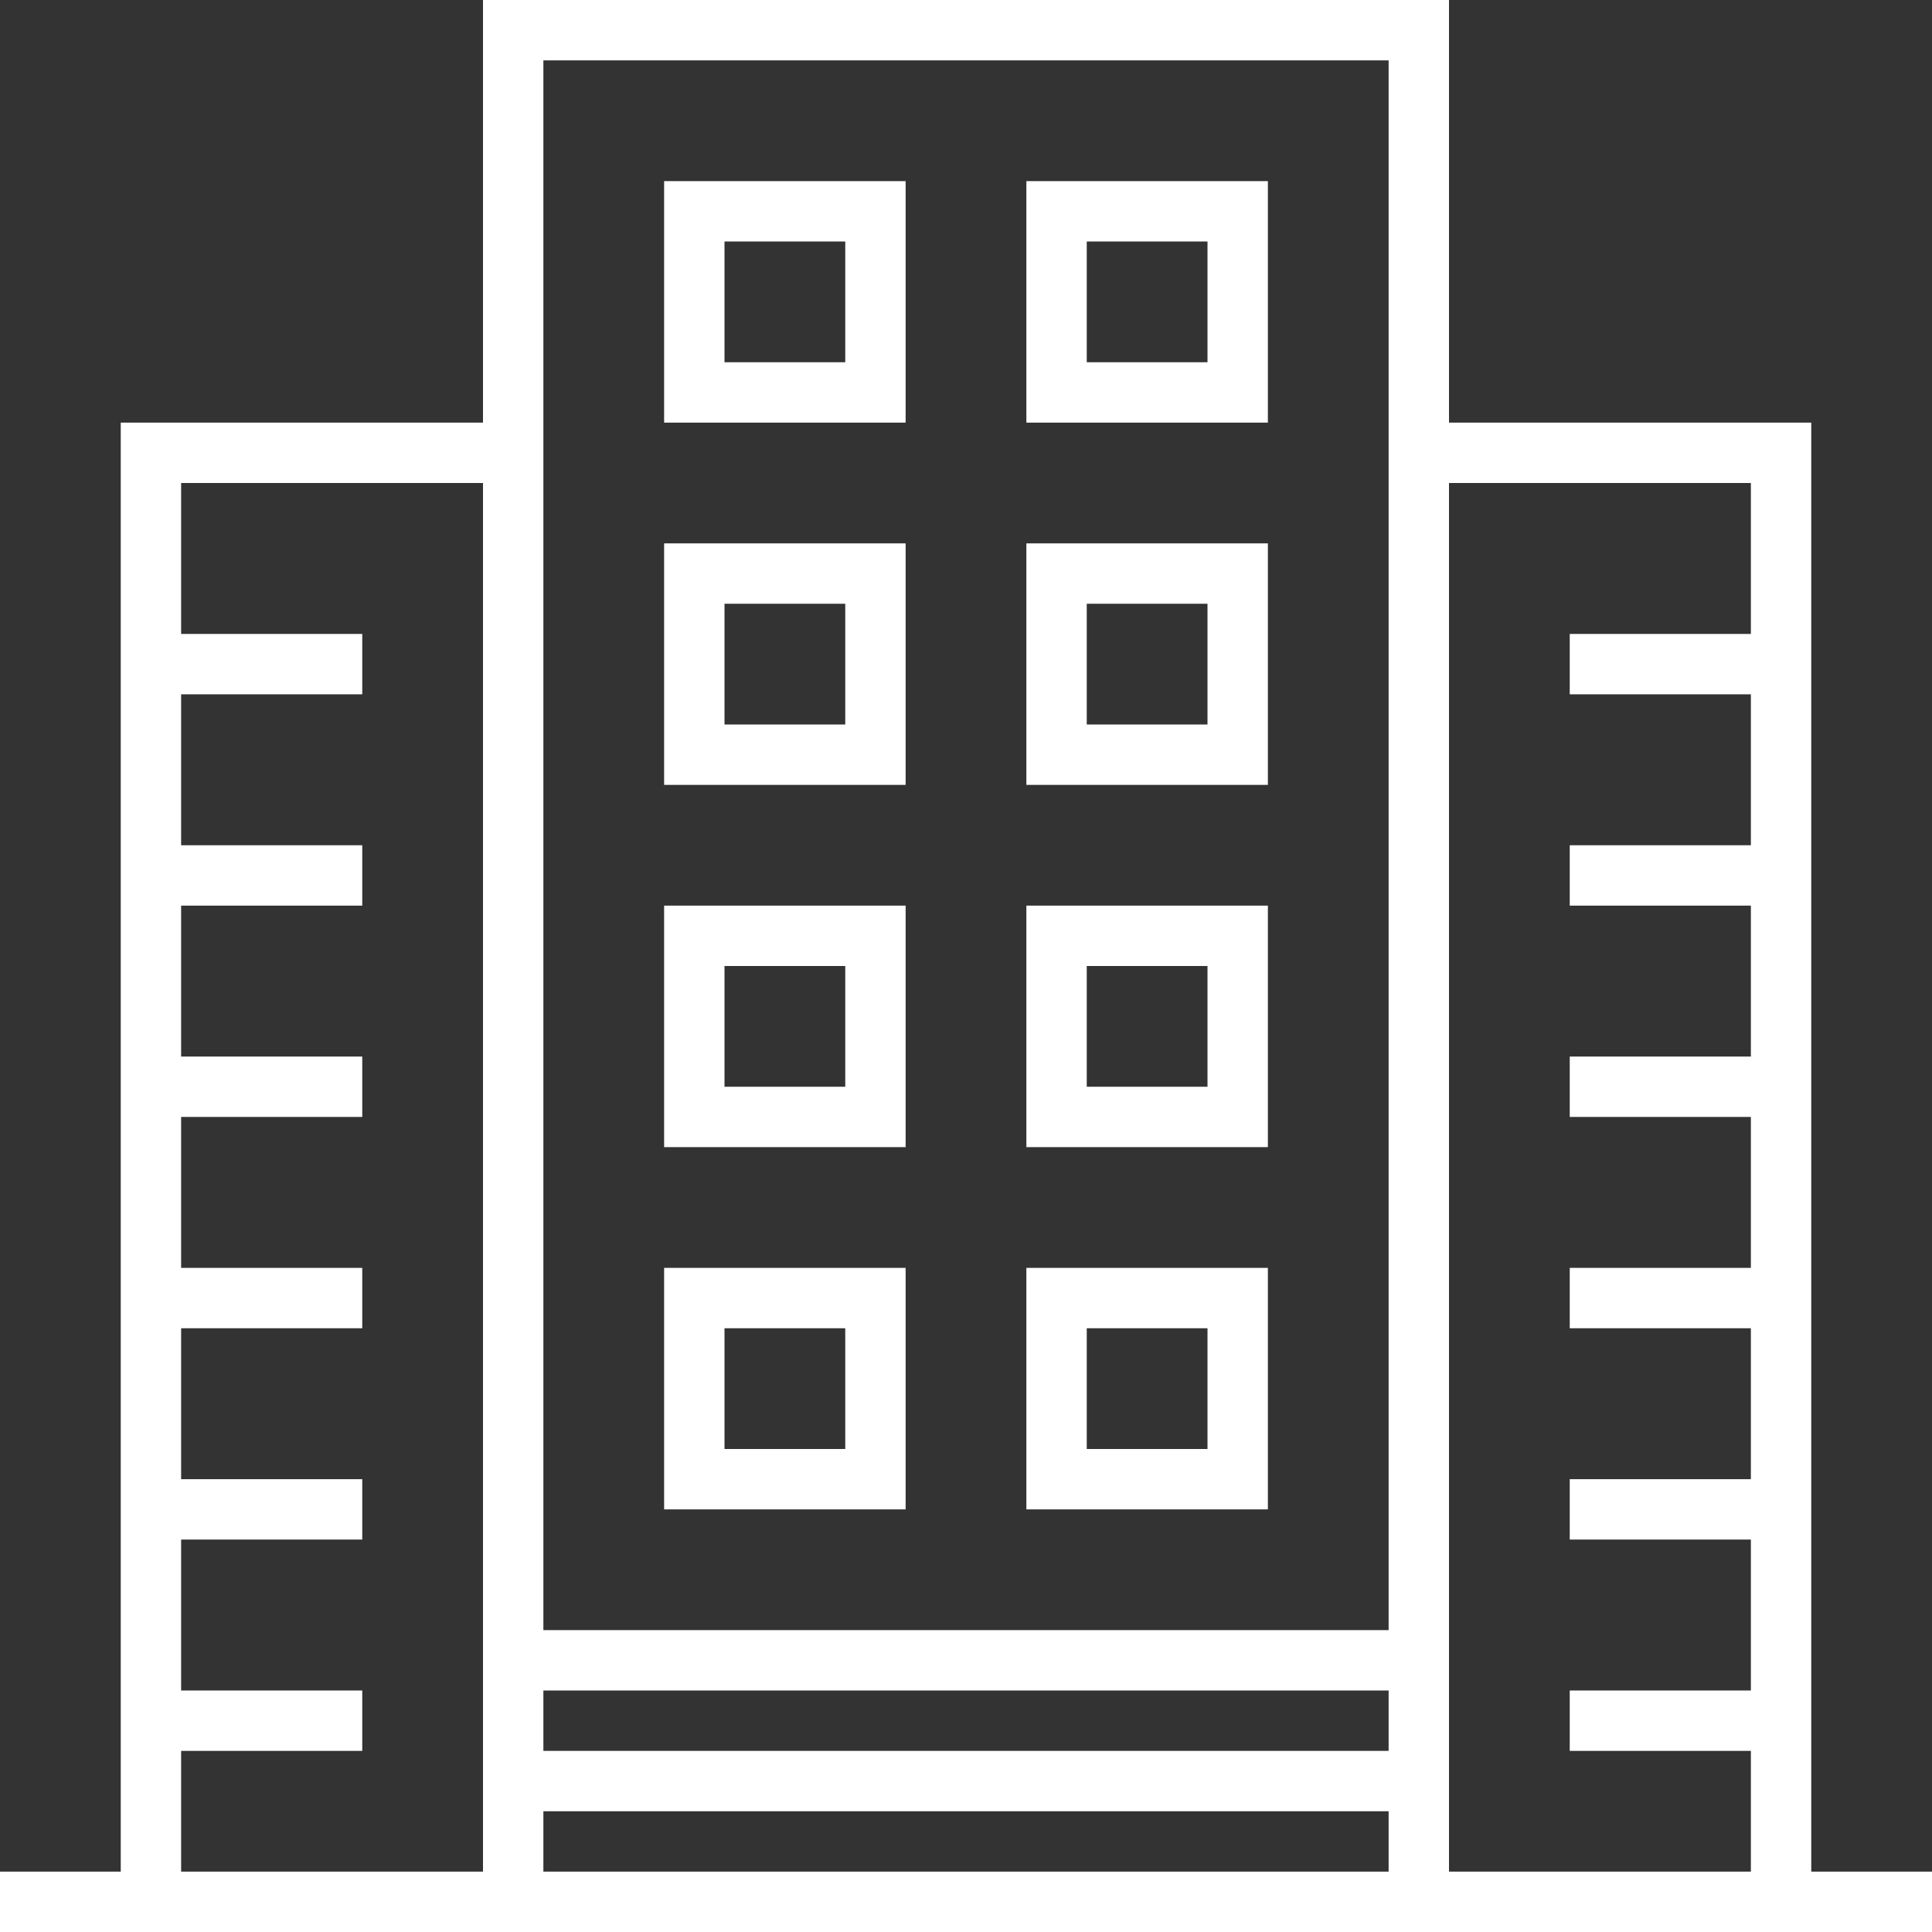 <svg xmlns="http://www.w3.org/2000/svg" width="64" height="64" viewBox="0 0 64 64">
  <rect x="0" y="0" width="64" height="64" fill="#333333" stroke="none"/>
  <g id="noun_building_2566124" transform="translate(-3 -3)">
    <g id="Groupe_43" data-name="Groupe 43">
      <g id="Groupe_34" data-name="Groupe 34">
        <path id="Tracé_103" data-name="Tracé 103" d="M63,65V17H51V3H19V17H7V65H3v2H67V65ZM21,59H49v2H21ZM21,5H49V57H21V5ZM9,65V61h6V59H9V54h6V52H9V47h6V45H9V40h6V38H9V33h6V31H9V26h6V24H9V19H19V65Zm12,0V63H49v2Zm30,0V19H61v5H55v2h6v5H55v2h6v5H55v2h6v5H55v2h6v5H55v2h6v5H55v2h6v4Z" fill="#fff"/>
      </g>
      <g id="Groupe_35" data-name="Groupe 35">
        <path id="Tracé_104" data-name="Tracé 104" d="M33,9H25v8h8Zm-2,6H27V11h4Z" fill="#fff"/>
      </g>
      <g id="Groupe_36" data-name="Groupe 36">
        <path id="Tracé_105" data-name="Tracé 105" d="M45,9H37v8h8Zm-2,6H39V11h4Z" fill="#fff"/>
      </g>
      <g id="Groupe_37" data-name="Groupe 37">
        <path id="Tracé_106" data-name="Tracé 106" d="M33,21H25v8h8Zm-2,6H27V23h4Z" fill="#fff"/>
      </g>
      <g id="Groupe_38" data-name="Groupe 38">
        <path id="Tracé_107" data-name="Tracé 107" d="M45,21H37v8h8Zm-2,6H39V23h4Z" fill="#fff"/>
      </g>
      <g id="Groupe_39" data-name="Groupe 39">
        <path id="Tracé_108" data-name="Tracé 108" d="M33,33H25v8h8Zm-2,6H27V35h4Z" fill="#fff"/>
      </g>
      <g id="Groupe_40" data-name="Groupe 40">
        <path id="Tracé_109" data-name="Tracé 109" d="M45,33H37v8h8Zm-2,6H39V35h4Z" fill="#fff"/>
      </g>
      <g id="Groupe_41" data-name="Groupe 41">
        <path id="Tracé_110" data-name="Tracé 110" d="M33,45H25v8h8Zm-2,6H27V47h4Z" fill="#fff"/>
      </g>
      <g id="Groupe_42" data-name="Groupe 42">
        <path id="Tracé_111" data-name="Tracé 111" d="M45,45H37v8h8Zm-2,6H39V47h4Z" fill="#fff"/>
      </g>
    </g>
  </g>
</svg>
